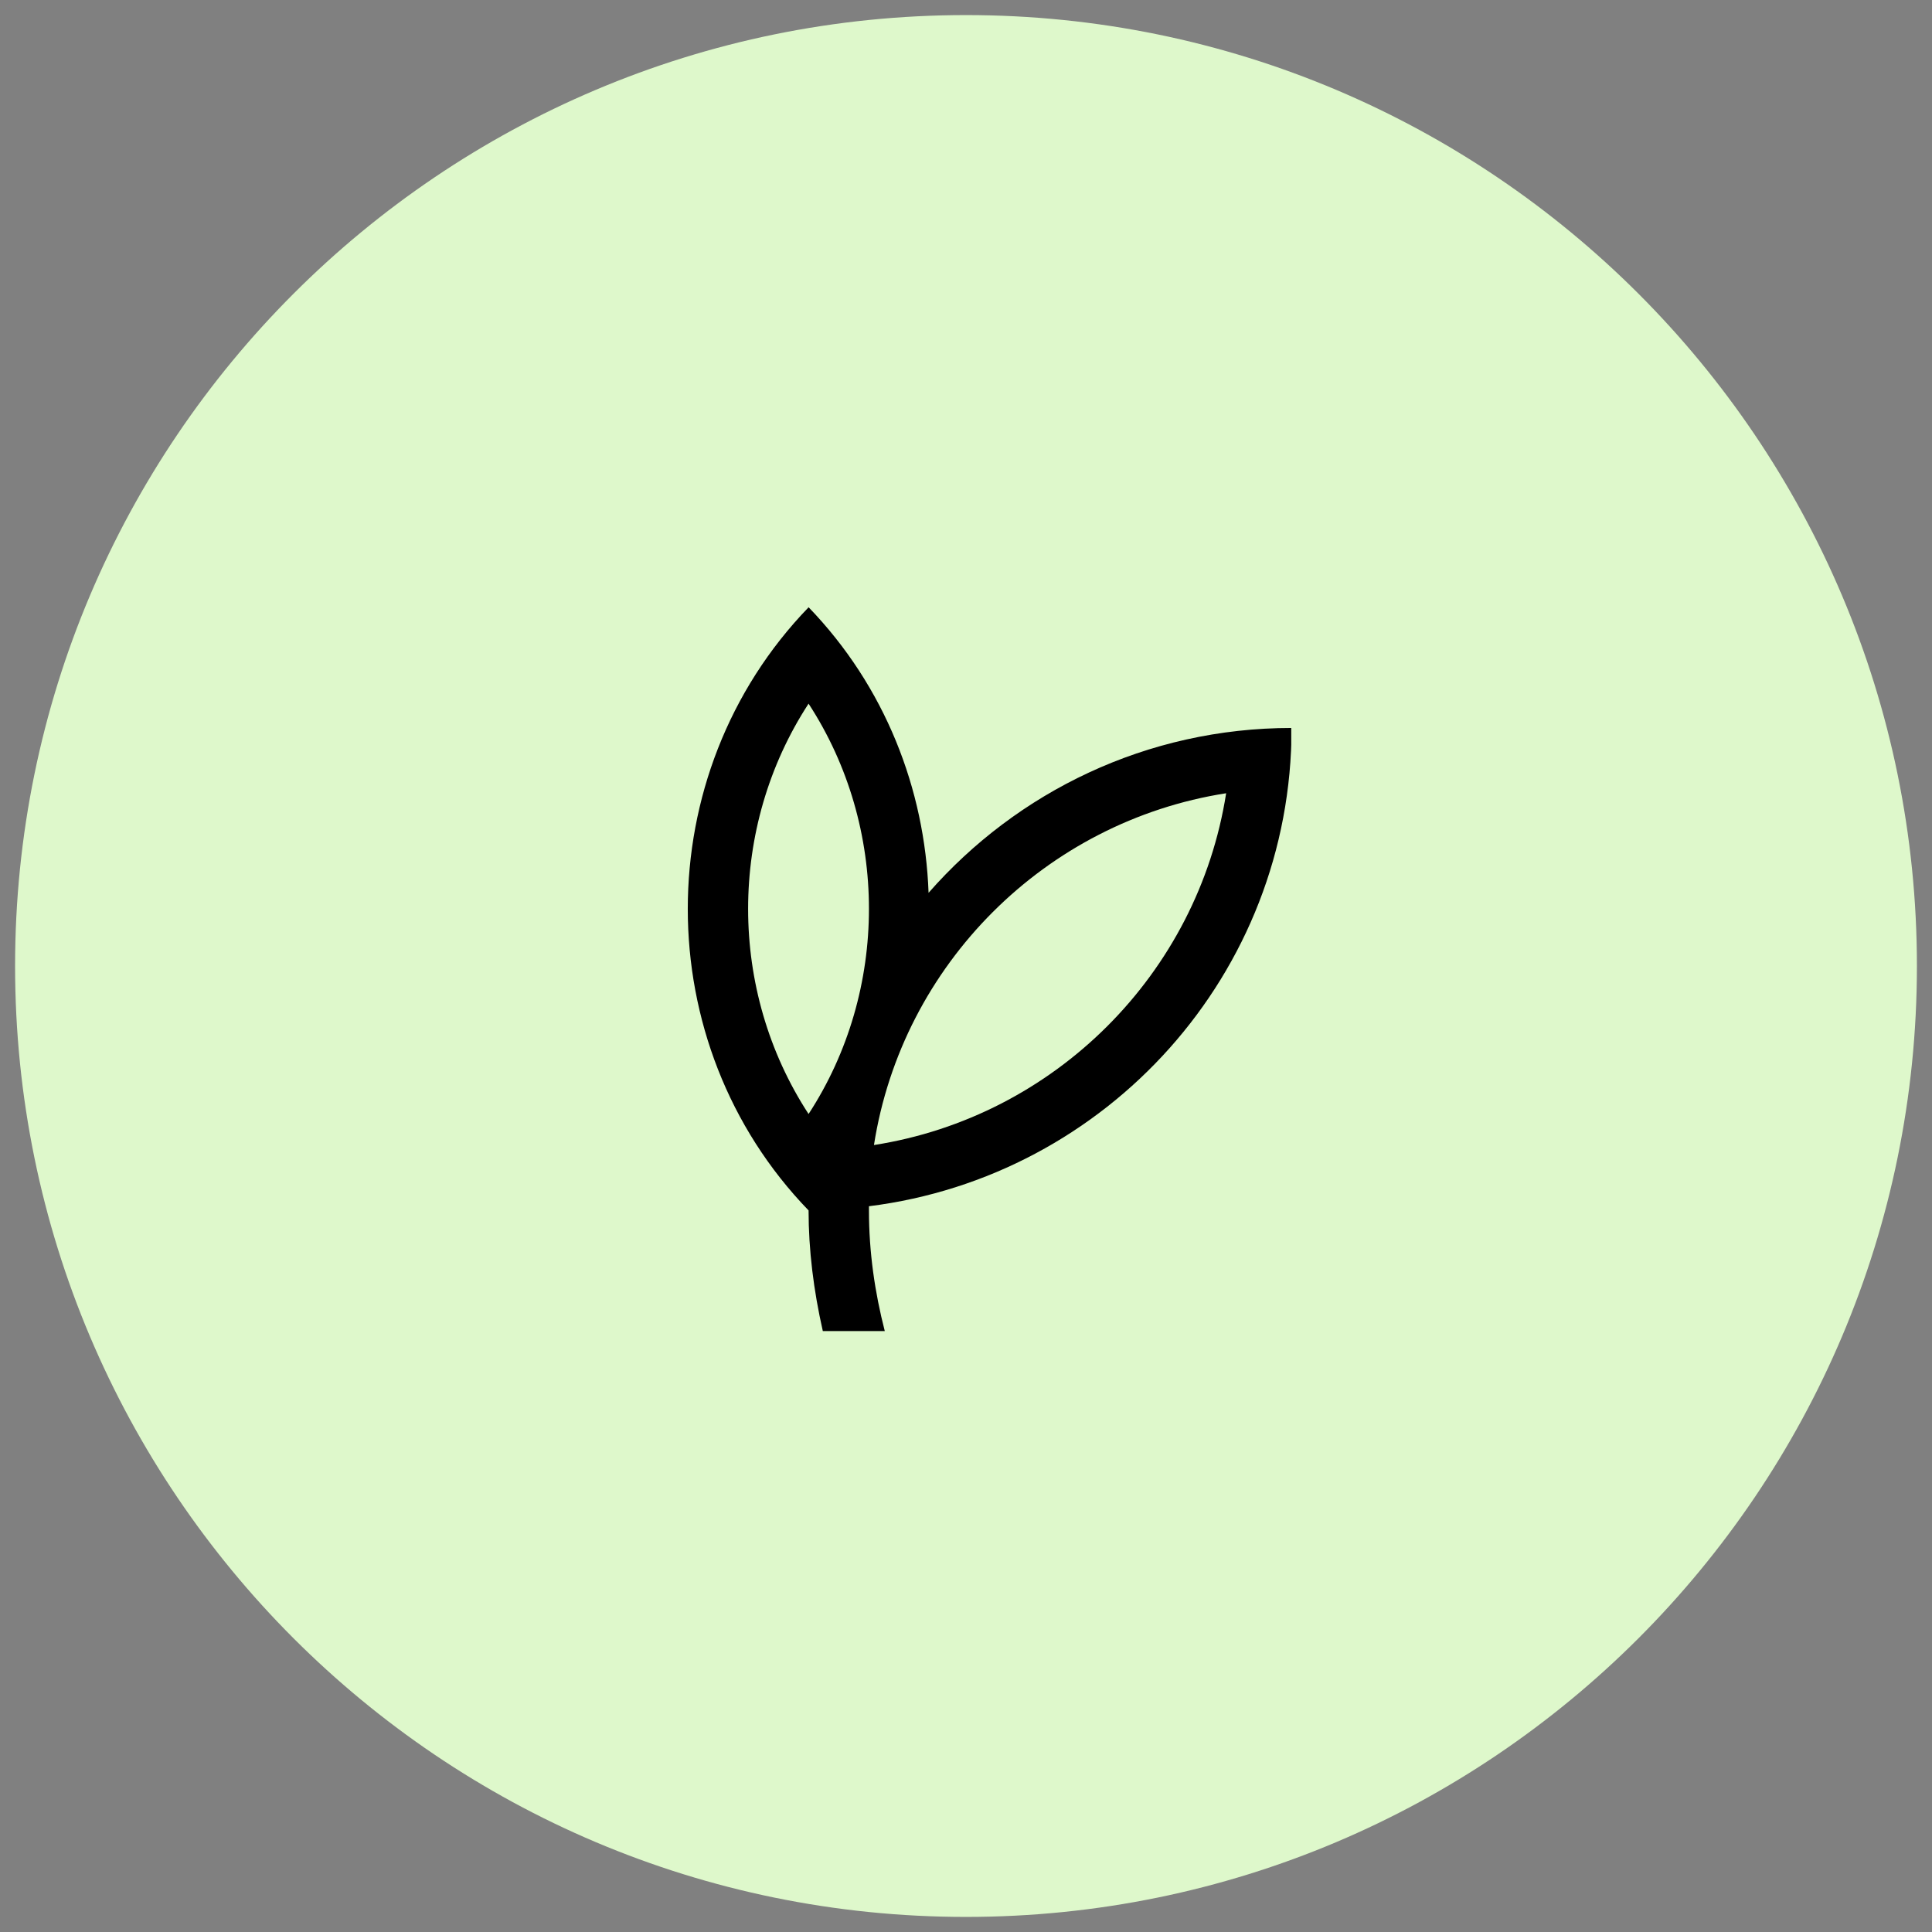 <svg xmlns="http://www.w3.org/2000/svg" xmlns:xlink="http://www.w3.org/1999/xlink" width="96" zoomAndPan="magnify" viewBox="0 0 72 72" height="96" preserveAspectRatio="xMidYMid meet" version="1.0"><rect x="0" y="0" width="72" height="72" fill="#808080" stroke="none"/><defs><clipPath id="900821a1f7"><path d="M 0.562 0.562 L 71.438 0.562 L 71.438 71.438 L 0.562 71.438 Z M 0.562 0.562 " clip-rule="nonzero"/></clipPath><clipPath id="d2f62f18a4"><path d="M 36 0.562 C 16.43 0.562 0.562 16.43 0.562 36 C 0.562 55.57 16.43 71.438 36 71.438 C 55.57 71.438 71.438 55.57 71.438 36 C 71.438 16.43 55.57 0.562 36 0.562 " clip-rule="nonzero"/></clipPath><clipPath id="6807c45d67"><path d="M 25 22.617 L 48.121 22.617 L 48.121 49.617 L 25 49.617 Z M 25 22.617 " clip-rule="nonzero"/></clipPath></defs><g clip-path="url(#900821a1f7)"><g clip-path="url(#d2f62f18a4)"><path fill="#def8cb" d="M 0.562 0.562 L 71.438 0.562 L 71.438 71.438 L 0.562 71.438 Z M 0.562 0.562 " fill-opacity="1" fill-rule="nonzero"/></g></g><g clip-path="url(#6807c45d67)"><path fill="#000000" d="M 48.133 27.129 C 42.734 27.129 37.902 29.512 34.605 33.273 C 34.465 29.406 32.984 25.582 30.133 22.629 L 30.133 22.633 C 24.133 28.84 24.129 38.902 30.133 45.109 C 30.133 46.582 30.32 48.09 30.664 49.605 L 32.973 49.605 C 32.602 48.164 32.383 46.664 32.383 45.109 L 32.383 44.953 C 41.258 43.844 48.133 36.293 48.133 27.129 Z M 45.695 29.562 C 44.641 36.289 39.305 41.621 32.57 42.672 C 33.621 35.945 38.957 30.613 45.695 29.562 Z M 30.133 41.516 C 27.129 36.914 27.129 30.828 30.133 26.223 C 33.133 30.824 33.133 36.914 30.133 41.516 Z M 30.133 41.516 " fill-opacity="1" fill-rule="nonzero"/></g></svg>
